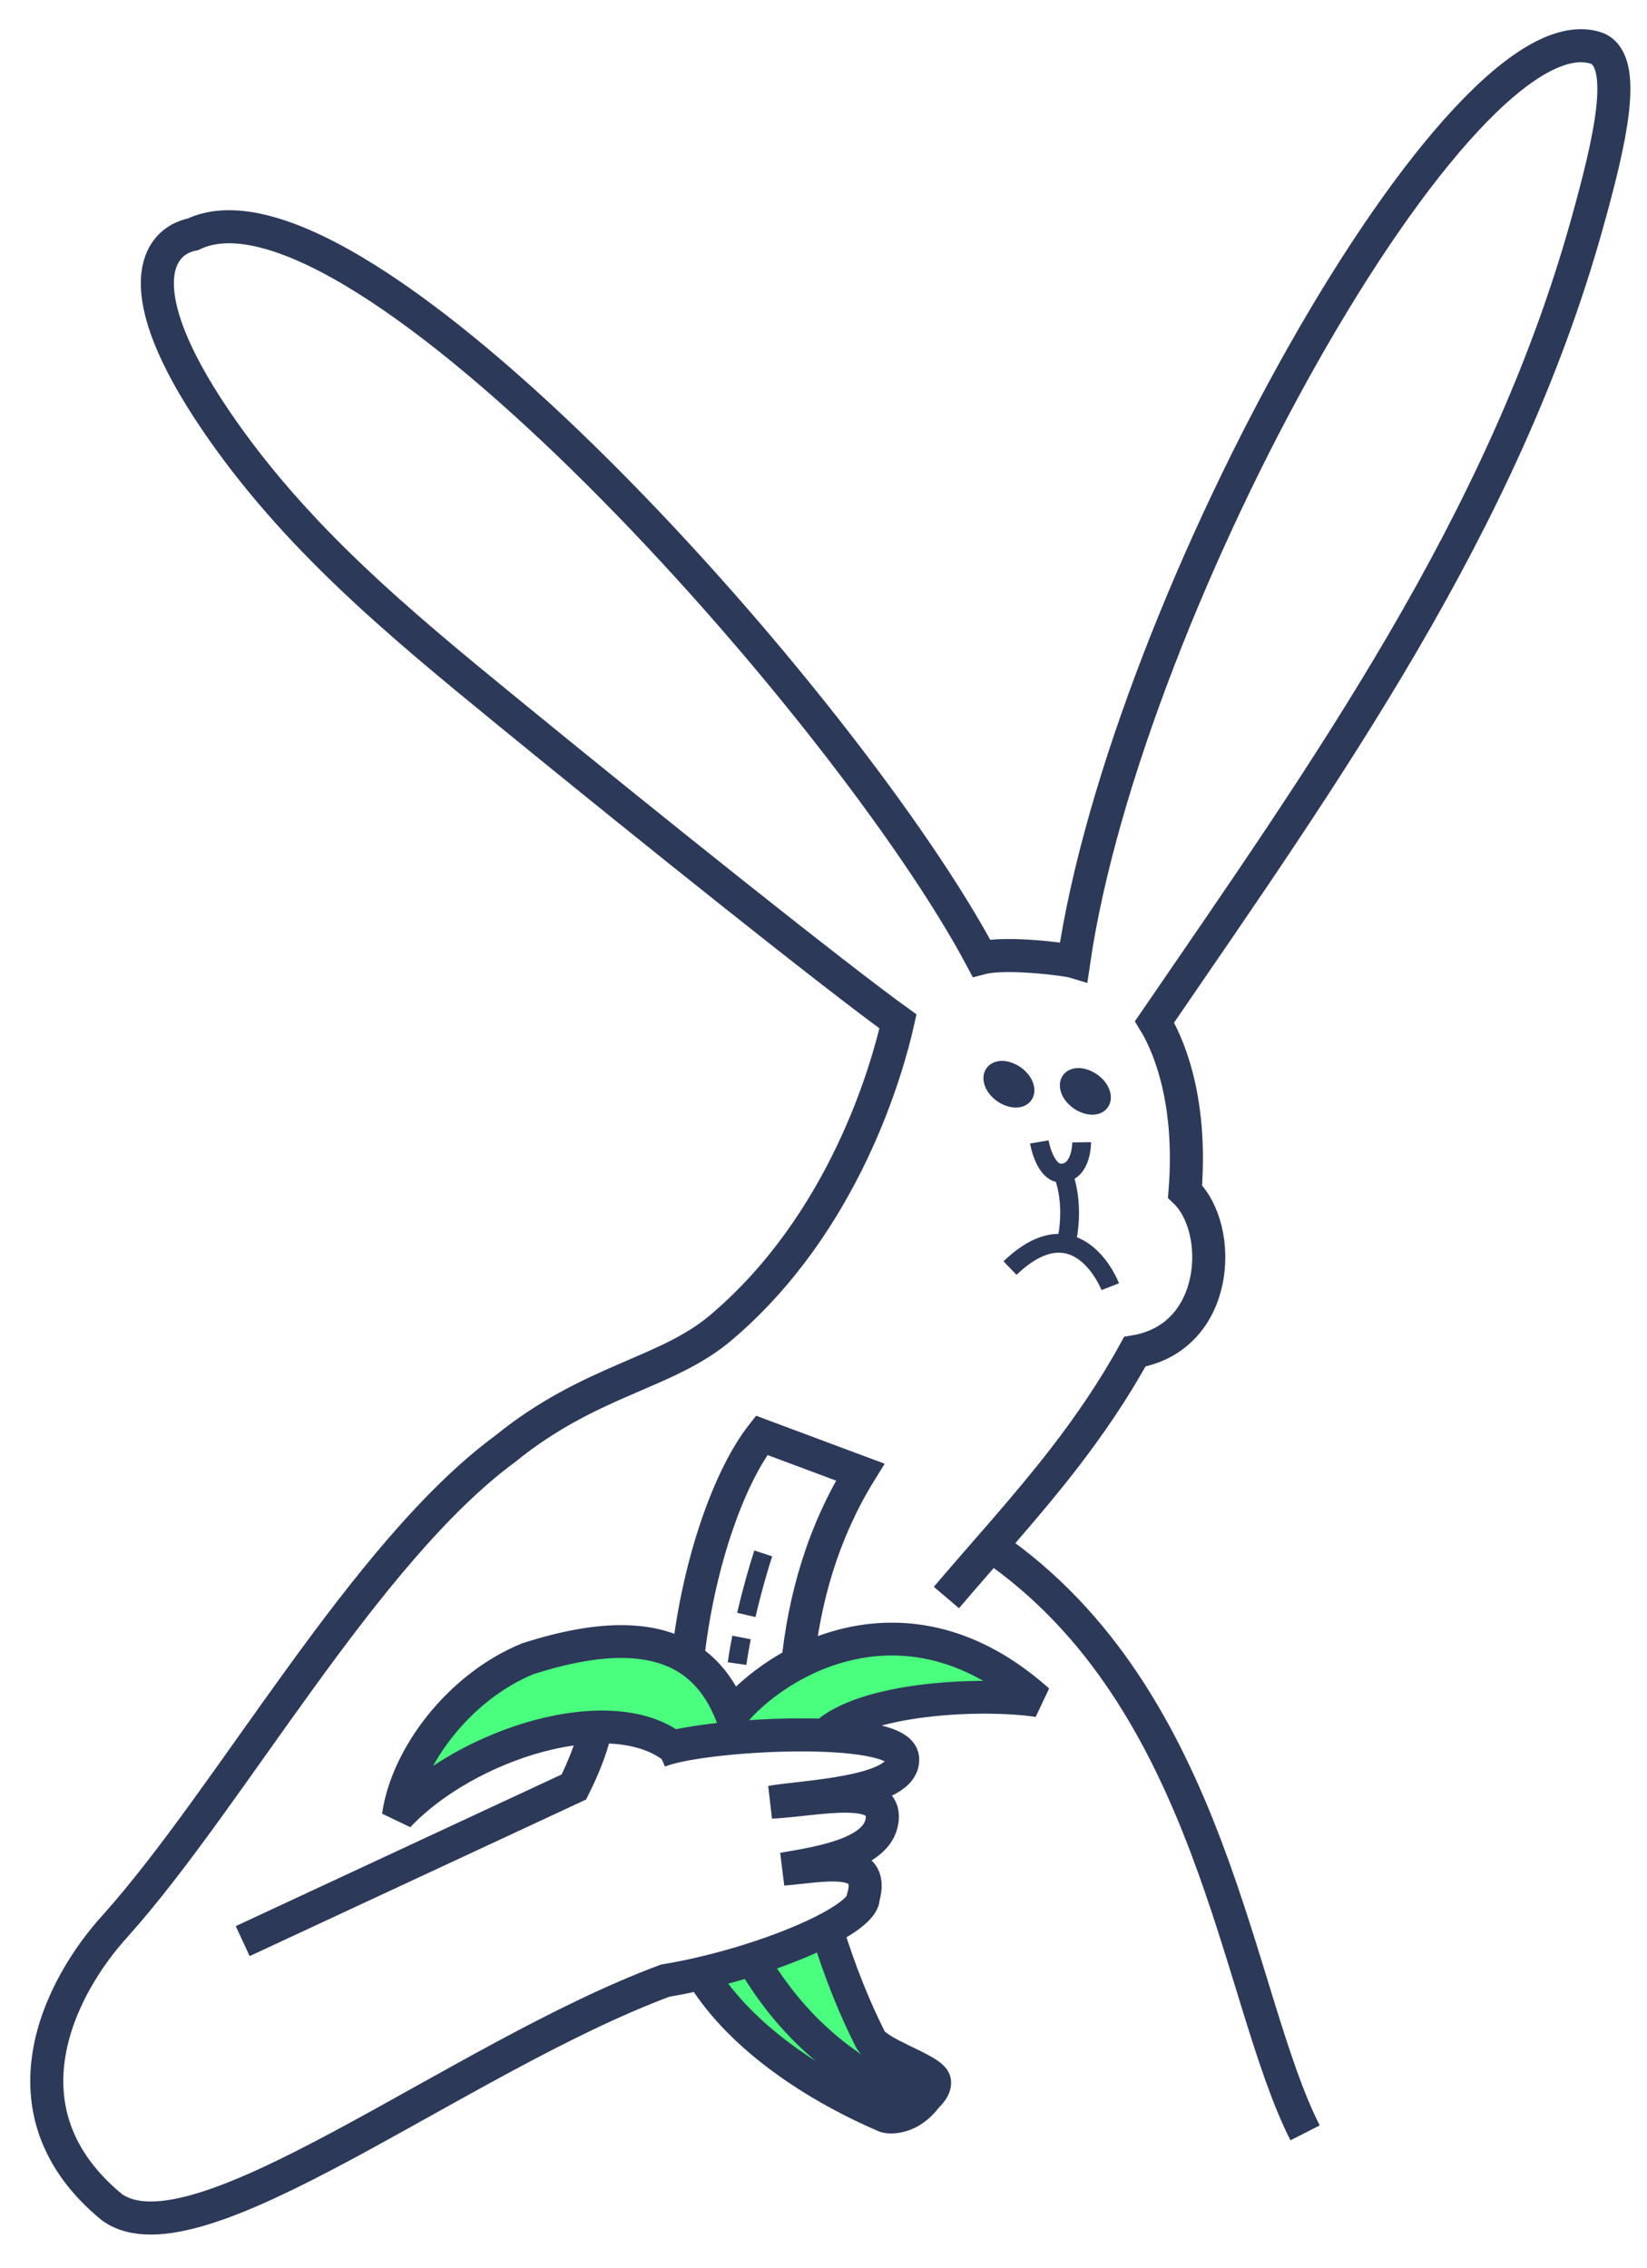 <svg width="260" height="358" viewBox="0 0 260 358" fill="none" xmlns="http://www.w3.org/2000/svg">
<path d="M163.889 268.431C142.999 249.733 122.401 262.176 115.495 270.738C111.576 260.637 102.591 255.598 83.284 261.82C72.344 266.325 64.171 277.394 62.884 286.619C73.699 275.139 96.858 267.852 106.717 276.126C114.841 274.066 119.819 273.525 129.851 274.191C136.103 267.794 155.572 267.141 163.889 268.431Z" fill="#4BFF7E"/>
<path d="M130.962 305.375L110.542 312.89C119.134 324.125 127.495 327.969 138.965 334.701L147.92 328.823L140.173 324.217L136.405 319.193L130.962 305.375Z" fill="#4BFF7E"/>
<path d="M169.929 174.785C170.779 175.315 171.714 175.596 172.564 175.564C173.518 175.527 174.296 175.096 174.701 174.37C175.487 172.953 174.632 170.917 172.743 169.732C172.103 169.33 171.44 169.082 170.81 168.989C169.583 168.807 168.491 169.206 167.972 170.139C167.567 170.857 167.587 171.796 168.014 172.705C168.4 173.51 169.074 174.246 169.922 174.784L169.929 174.785Z" fill="#2C3959" stroke="#2C3959" stroke-width="0.741" stroke-miterlimit="10"/>
<path d="M155.95 171.579C156.337 172.384 157.01 173.12 157.859 173.658C158.709 174.188 159.644 174.469 160.494 174.437C161.448 174.4 162.226 173.969 162.631 173.243C163.036 172.525 163.016 171.586 162.588 170.685C162.202 169.879 161.528 169.143 160.68 168.606C160.059 168.214 159.39 167.958 158.746 167.863C158.509 167.827 158.275 167.815 158.046 167.819C157.091 167.857 156.314 168.288 155.908 169.013C155.504 169.731 155.524 170.67 155.952 171.571L155.95 171.579Z" fill="#2C3959" stroke="#2C3959" stroke-width="0.741" stroke-miterlimit="10"/>
<path d="M167.751 185.15C167.751 185.15 169.703 189.331 168.415 195.769" stroke="#2C3959" stroke-width="2.966" stroke-miterlimit="10"/>
<path d="M175.272 203.082C175.272 203.082 170.171 189.873 159.444 200.145" stroke="#2C3959" stroke-width="2.966" stroke-miterlimit="10"/>
<path d="M164.069 180.24C164.069 180.24 164.96 185.459 167.756 185.148C170.812 184.807 170.751 180.292 170.751 180.292" stroke="#2C3959" stroke-width="2.966" stroke-miterlimit="10"/>
<path d="M206.028 336.64C195.148 315.318 191.569 268.096 156.537 244.07" stroke="#2C3959" stroke-width="5.181"/>
<path d="M149.4 252.142C155.621 244.839 162.171 237.699 168.031 230.104C171.924 225.058 175.867 219.339 179.134 213.349C192.593 211.106 193.233 193.929 187.075 188.059C188.289 172.845 184.028 164.173 182.257 161.289C209.339 121.764 237.245 82.589 250.409 35.758C254.352 21.733 256.986 9.825 252.176 7.657C230.831 -0.056 177.824 94.879 169.503 151.768C168.405 151.434 158.799 150.194 154.917 151.212C133.931 111.764 56.22 24.561 30.451 36.988C24.738 38.097 20.029 45.662 33.996 66.262C46.46 84.644 62.743 98.124 79.763 112.038C103.528 131.468 132.017 154.191 141.76 161.215C140.094 168.624 133.339 193.015 113.799 209.554C105.115 216.904 93.305 217.687 79.763 228.664C57.452 245.083 36.391 283.666 18.22 303.94C9.493 313.48 -0.745 333.229 17.646 348.357C30.952 357.974 72.249 324.787 105.017 312.611C119.566 310.206 136.275 303.29 136.275 299.504C138.308 292.465 129.681 294.523 123.592 295.013L123.873 294.966C129.951 293.93 138.44 292.484 139.23 287.448C140.194 281.307 129.175 284.047 121.729 284.45C126.928 283.519 142.957 283.057 142.49 277.507C142.016 271.872 110.089 273.691 103.918 276.449M94.1 272.34C94.1 272.34 93.715 275.802 90.595 282.047L38.313 306.374" stroke="#2C3959" stroke-width="5.218" stroke-miterlimit="10"/>
<path d="M115.494 270.738L113.079 271.675L114.699 275.851L117.511 272.365L115.494 270.738ZM163.889 268.432L163.492 270.992L165.616 266.501L163.889 268.432ZM83.284 261.82L82.49 259.354L82.392 259.386L82.298 259.424L83.284 261.82ZM62.884 286.619L60.318 286.261L64.77 288.396L62.884 286.619ZM135.795 232.35L137.998 233.712L139.659 231.026L136.7 229.923L135.795 232.35ZM120.232 226.543L121.137 224.116L119.363 223.454L118.194 224.943L120.232 226.543ZM144.493 331.839L143.468 334.218L143.468 334.219L144.493 331.839ZM147.389 328.167L145.207 329.564L147.389 328.167ZM137.376 321.842L139.689 320.675L137.376 321.842ZM108.674 260.881L106.102 260.574L106.084 260.727V260.881H108.674ZM139.005 329.163L137.756 331.432L137.756 331.432L139.005 329.163ZM132.545 325L130.988 327.071L132.545 325ZM139.695 333.996L138.67 336.376L138.67 336.376L139.695 333.996ZM117.511 272.365C120.638 268.489 127.023 263.611 135.001 261.911C142.817 260.246 152.348 261.583 162.162 270.362L165.616 266.501C154.574 256.623 143.361 254.832 133.921 256.844C124.641 258.821 117.258 264.426 113.478 269.112L117.511 272.365ZM164.286 265.872C159.859 265.184 152.671 265.031 145.787 265.856C142.333 266.27 138.871 266.94 135.821 267.952C132.813 268.951 129.977 270.356 127.998 272.381L131.704 276.002C132.851 274.828 134.792 273.753 137.453 272.87C140.072 272.001 143.17 271.389 146.404 271.001C152.896 270.223 159.602 270.388 163.492 270.992L164.286 265.872ZM82.298 259.424C70.555 264.26 61.74 276.073 60.318 286.261L65.45 286.977C66.603 278.716 74.132 268.39 84.271 264.216L82.298 259.424ZM64.77 288.396C69.79 283.068 77.83 278.591 85.823 276.469C93.973 274.306 101.125 274.815 105.051 278.111L108.382 274.142C102.449 269.163 93.093 269.179 84.494 271.461C75.74 273.785 66.794 278.691 60.998 284.843L64.77 288.396ZM136.7 229.923L121.137 224.116L119.326 228.97L134.889 234.777L136.7 229.923ZM143.468 334.219C144.396 334.618 145.25 334.41 145.573 334.317C145.998 334.195 146.376 334.008 146.674 333.835C147.281 333.482 147.893 332.991 148.415 332.45C148.923 331.923 149.486 331.202 149.828 330.344C150.171 329.482 150.419 328.095 149.571 326.77L145.207 329.564C145.125 329.435 145.062 329.295 145.021 329.148C144.98 329.004 144.966 328.872 144.965 328.763C144.964 328.553 145.012 328.433 145.015 328.427C145.018 328.417 145.001 328.46 144.938 328.551C144.877 328.638 144.792 328.743 144.684 328.855C144.577 328.966 144.46 329.071 144.347 329.162C144.231 329.254 144.135 329.318 144.071 329.355C144.041 329.372 144.027 329.378 144.032 329.376C144.034 329.375 144.073 329.358 144.143 329.337C144.208 329.319 144.353 329.282 144.557 329.275C144.663 329.271 144.799 329.274 144.958 329.299C145.118 329.323 145.31 329.37 145.517 329.459L143.468 334.219ZM149.571 326.77C149.173 326.149 148.628 325.694 148.213 325.389C147.764 325.058 147.256 324.752 146.758 324.476C145.775 323.931 144.573 323.363 143.511 322.847C142.394 322.304 141.397 321.803 140.622 321.323C139.718 320.764 139.613 320.524 139.689 320.675L135.063 323.009C135.706 324.282 136.993 325.171 137.894 325.729C138.924 326.366 140.145 326.972 141.247 327.507C142.404 328.069 143.421 328.55 144.245 329.007C144.651 329.232 144.944 329.416 145.141 329.561C145.373 329.732 145.319 329.738 145.207 329.564L149.571 326.77ZM128.453 263.298C129.45 252.971 132.37 242.817 137.998 233.712L133.591 230.988C127.471 240.889 124.354 251.838 123.295 262.8L128.453 263.298ZM139.689 320.675C137.292 315.923 134.977 310.232 133.051 303.933L128.096 305.448C130.103 312.014 132.526 317.98 135.063 323.009L139.689 320.675ZM118.194 224.943C112.944 231.632 107.932 245.207 106.102 260.574L111.247 261.187C113.019 246.313 117.835 233.793 122.27 228.143L118.194 224.943ZM137.756 331.432C139.553 332.422 141.454 333.351 143.468 334.218L145.518 329.46C143.651 328.656 141.9 327.799 140.255 326.893L137.756 331.432ZM116.602 310.755C120.265 316.954 124.847 322.454 130.988 327.071L134.102 322.929C128.581 318.779 124.433 313.822 121.063 308.118L116.602 310.755ZM130.988 327.071C133.065 328.633 135.314 330.088 137.756 331.432L140.255 326.893C138.021 325.663 135.978 324.34 134.102 322.929L130.988 327.071ZM138.67 336.376C139.285 336.641 140.004 336.73 140.634 336.735C141.328 336.741 142.141 336.646 143.011 336.388C144.786 335.861 146.734 334.674 148.384 332.421L144.203 329.361C143.224 330.698 142.227 331.216 141.537 331.421C141.175 331.528 140.875 331.556 140.677 331.554C140.413 331.552 140.458 331.505 140.719 331.617L138.67 336.376ZM108.351 312.542C114.333 322.665 126.076 330.951 138.67 336.376L140.719 331.617C128.62 326.405 118.005 318.694 112.812 309.906L108.351 312.542ZM106.084 260.881V261.839H111.265V260.881H106.084ZM117.91 269.801C116.298 265.648 113.821 262.067 110.075 259.66L107.274 264.018C109.867 265.685 111.752 268.255 113.079 271.675L117.91 269.801ZM110.075 259.66C103.816 255.637 94.833 255.377 82.49 259.354L84.079 264.286C95.873 260.485 102.961 261.247 107.274 264.018L110.075 259.66Z" fill="#2C3959"/>
<path d="M120.491 245.182C119.788 247.322 118.737 250.919 117.818 254.892M116.358 262.574C116.548 261.22 116.787 259.831 117.057 258.449" stroke="#2C3959" stroke-width="2.966" stroke-miterlimit="10"/>
</svg>
